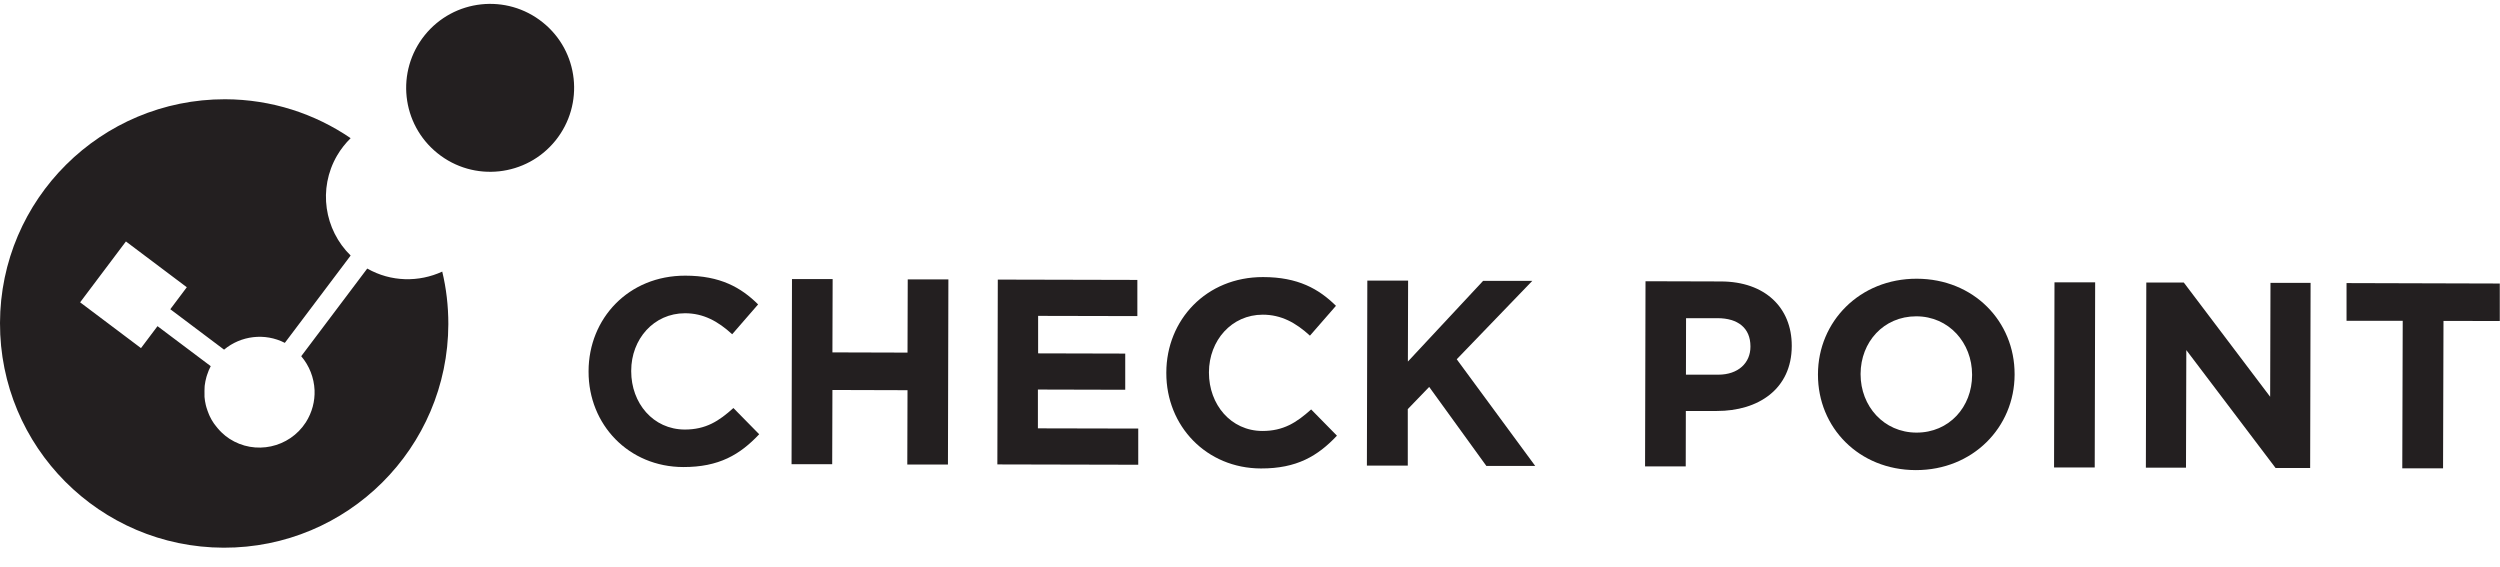 <?xml version="1.0"?>
<svg xmlns="http://www.w3.org/2000/svg" width="150" height="34" viewBox="0 0 161 36" fill="none">
<g clip-path="url(#clip0_5_10514)">
<path d="M35.778 8.799C33.906 11.128 30.499 11.495 28.176 9.622C25.846 7.75 25.48 4.35 27.353 2.02C29.225 -0.303 32.625 -0.676 34.955 1.197C37.285 3.062 37.651 6.469 35.778 8.799Z" fill="#231F20"/>
<path d="M28.479 17.245C26.98 17.935 25.185 17.921 23.651 17.048L19.399 22.693C19.927 23.313 20.223 24.087 20.258 24.882C20.286 25.586 20.103 26.311 19.695 26.952C18.632 28.599 16.422 29.078 14.775 28.008C14.599 27.895 14.444 27.768 14.296 27.628C14.247 27.585 14.204 27.543 14.162 27.494C14.064 27.388 13.972 27.283 13.888 27.17C13.852 27.121 13.81 27.072 13.775 27.022C13.669 26.867 13.578 26.712 13.501 26.544C13.479 26.501 13.465 26.459 13.444 26.41C13.388 26.276 13.339 26.135 13.296 25.994C13.282 25.945 13.268 25.889 13.254 25.84C13.212 25.664 13.184 25.488 13.17 25.312C13.17 25.262 13.17 25.213 13.17 25.164C13.163 25.002 13.17 24.84 13.177 24.678C13.177 24.643 13.177 24.608 13.184 24.58C13.205 24.39 13.247 24.207 13.296 24.024C13.31 23.981 13.325 23.939 13.339 23.89C13.402 23.7 13.472 23.517 13.571 23.334L10.143 20.758L9.08 22.172L5.16 19.223L8.109 15.303L12.03 18.252L10.967 19.667L14.43 22.271C15.507 21.37 17.055 21.173 18.343 21.834L22.581 16.21C20.891 14.556 20.462 11.91 21.708 9.77C21.954 9.348 22.25 8.982 22.581 8.651C20.279 7.081 17.492 6.152 14.493 6.145C6.504 6.138 0.021 12.585 5.17216e-05 20.553C-0.021 28.529 6.427 35.004 14.402 35.025C22.377 35.047 28.852 28.599 28.873 20.624C28.873 19.455 28.74 18.322 28.479 17.238V17.245Z" fill="#231F20"/>
<path d="M37.904 23.686V23.651C37.911 20.265 40.474 17.499 44.134 17.506C46.379 17.506 47.724 18.266 48.822 19.357L47.153 21.279C46.238 20.441 45.302 19.927 44.113 19.927C42.106 19.927 40.65 21.588 40.65 23.629V23.665C40.65 25.706 42.05 27.409 44.099 27.416C45.457 27.416 46.295 26.874 47.231 26.03L48.892 27.719C47.66 29.028 46.302 29.838 44 29.831C40.495 29.824 37.897 27.107 37.904 23.686Z" fill="#231F20"/>
<path d="M51.004 17.724H53.622L53.608 22.447L58.444 22.461L58.458 17.745H61.076L61.048 29.669H58.43L58.444 24.882L53.608 24.868L53.594 29.648H50.976L51.004 17.724Z" fill="#231F20"/>
<path d="M64.258 17.759L73.246 17.78V20.11L66.855 20.096V22.51L72.465 22.524V24.854L66.841 24.84V27.339L73.303 27.353V29.683L64.23 29.662L64.258 17.745V17.759Z" fill="#231F20"/>
<path d="M75.111 23.777V23.742C75.118 20.356 77.68 17.59 81.341 17.597C83.586 17.597 84.931 18.357 86.036 19.448L84.36 21.37C83.445 20.532 82.509 20.019 81.32 20.019C79.314 20.019 77.864 21.68 77.856 23.721V23.756C77.856 25.797 79.257 27.501 81.299 27.508C82.657 27.508 83.495 26.966 84.438 26.121L86.099 27.811C84.867 29.12 83.509 29.929 81.207 29.922C77.702 29.915 75.104 27.198 75.111 23.777Z" fill="#231F20"/>
<path d="M88.064 17.822H90.682L90.668 23.038L95.511 17.843H98.678L93.814 22.89L98.868 29.76H95.722L92.04 24.671L90.661 26.1V29.739H88.028L88.056 17.822H88.064Z" fill="#231F20"/>
<path d="M105.971 17.865L110.834 17.879C113.678 17.886 115.389 19.575 115.389 22.011V22.046C115.382 24.805 113.235 26.227 110.56 26.22H108.568L108.561 29.788H105.942L105.971 17.865ZM110.651 23.883C111.961 23.883 112.728 23.109 112.728 22.088V22.053C112.728 20.877 111.918 20.244 110.609 20.244H108.582L108.575 23.883H110.651Z" fill="#231F20"/>
<path d="M117.077 23.883V23.848C117.084 20.462 119.766 17.696 123.44 17.703C127.115 17.71 129.747 20.462 129.74 23.848V23.883C129.733 27.269 127.051 30.035 123.377 30.028C119.703 30.021 117.07 27.276 117.077 23.883ZM127.002 23.911V23.876C127.002 21.835 125.51 20.124 123.405 20.124C121.3 20.124 119.829 21.785 119.822 23.827V23.862C119.822 25.903 121.308 27.607 123.419 27.613C125.531 27.62 127.002 25.952 127.002 23.911Z" fill="#231F20"/>
<path d="M132.309 17.935H134.928L134.9 29.859H132.281L132.309 17.935Z" fill="#231F20"/>
<path d="M138.222 17.949H140.637L146.198 25.305L146.219 17.97H148.802L148.774 29.894H146.549L140.799 22.299L140.778 29.873H138.194L138.222 17.949Z" fill="#231F20"/>
<path d="M154.742 20.413H151.117V17.984L160.986 18.012V20.427L157.361 20.42L157.333 29.915H154.707L154.735 20.413H154.742Z" fill="#231F20"/>
</g>
<defs>
<clipPath id="clip0_5_10514">
<rect width="161" height="35.032" fill="white"/>
</clipPath>
</defs>
</svg>
